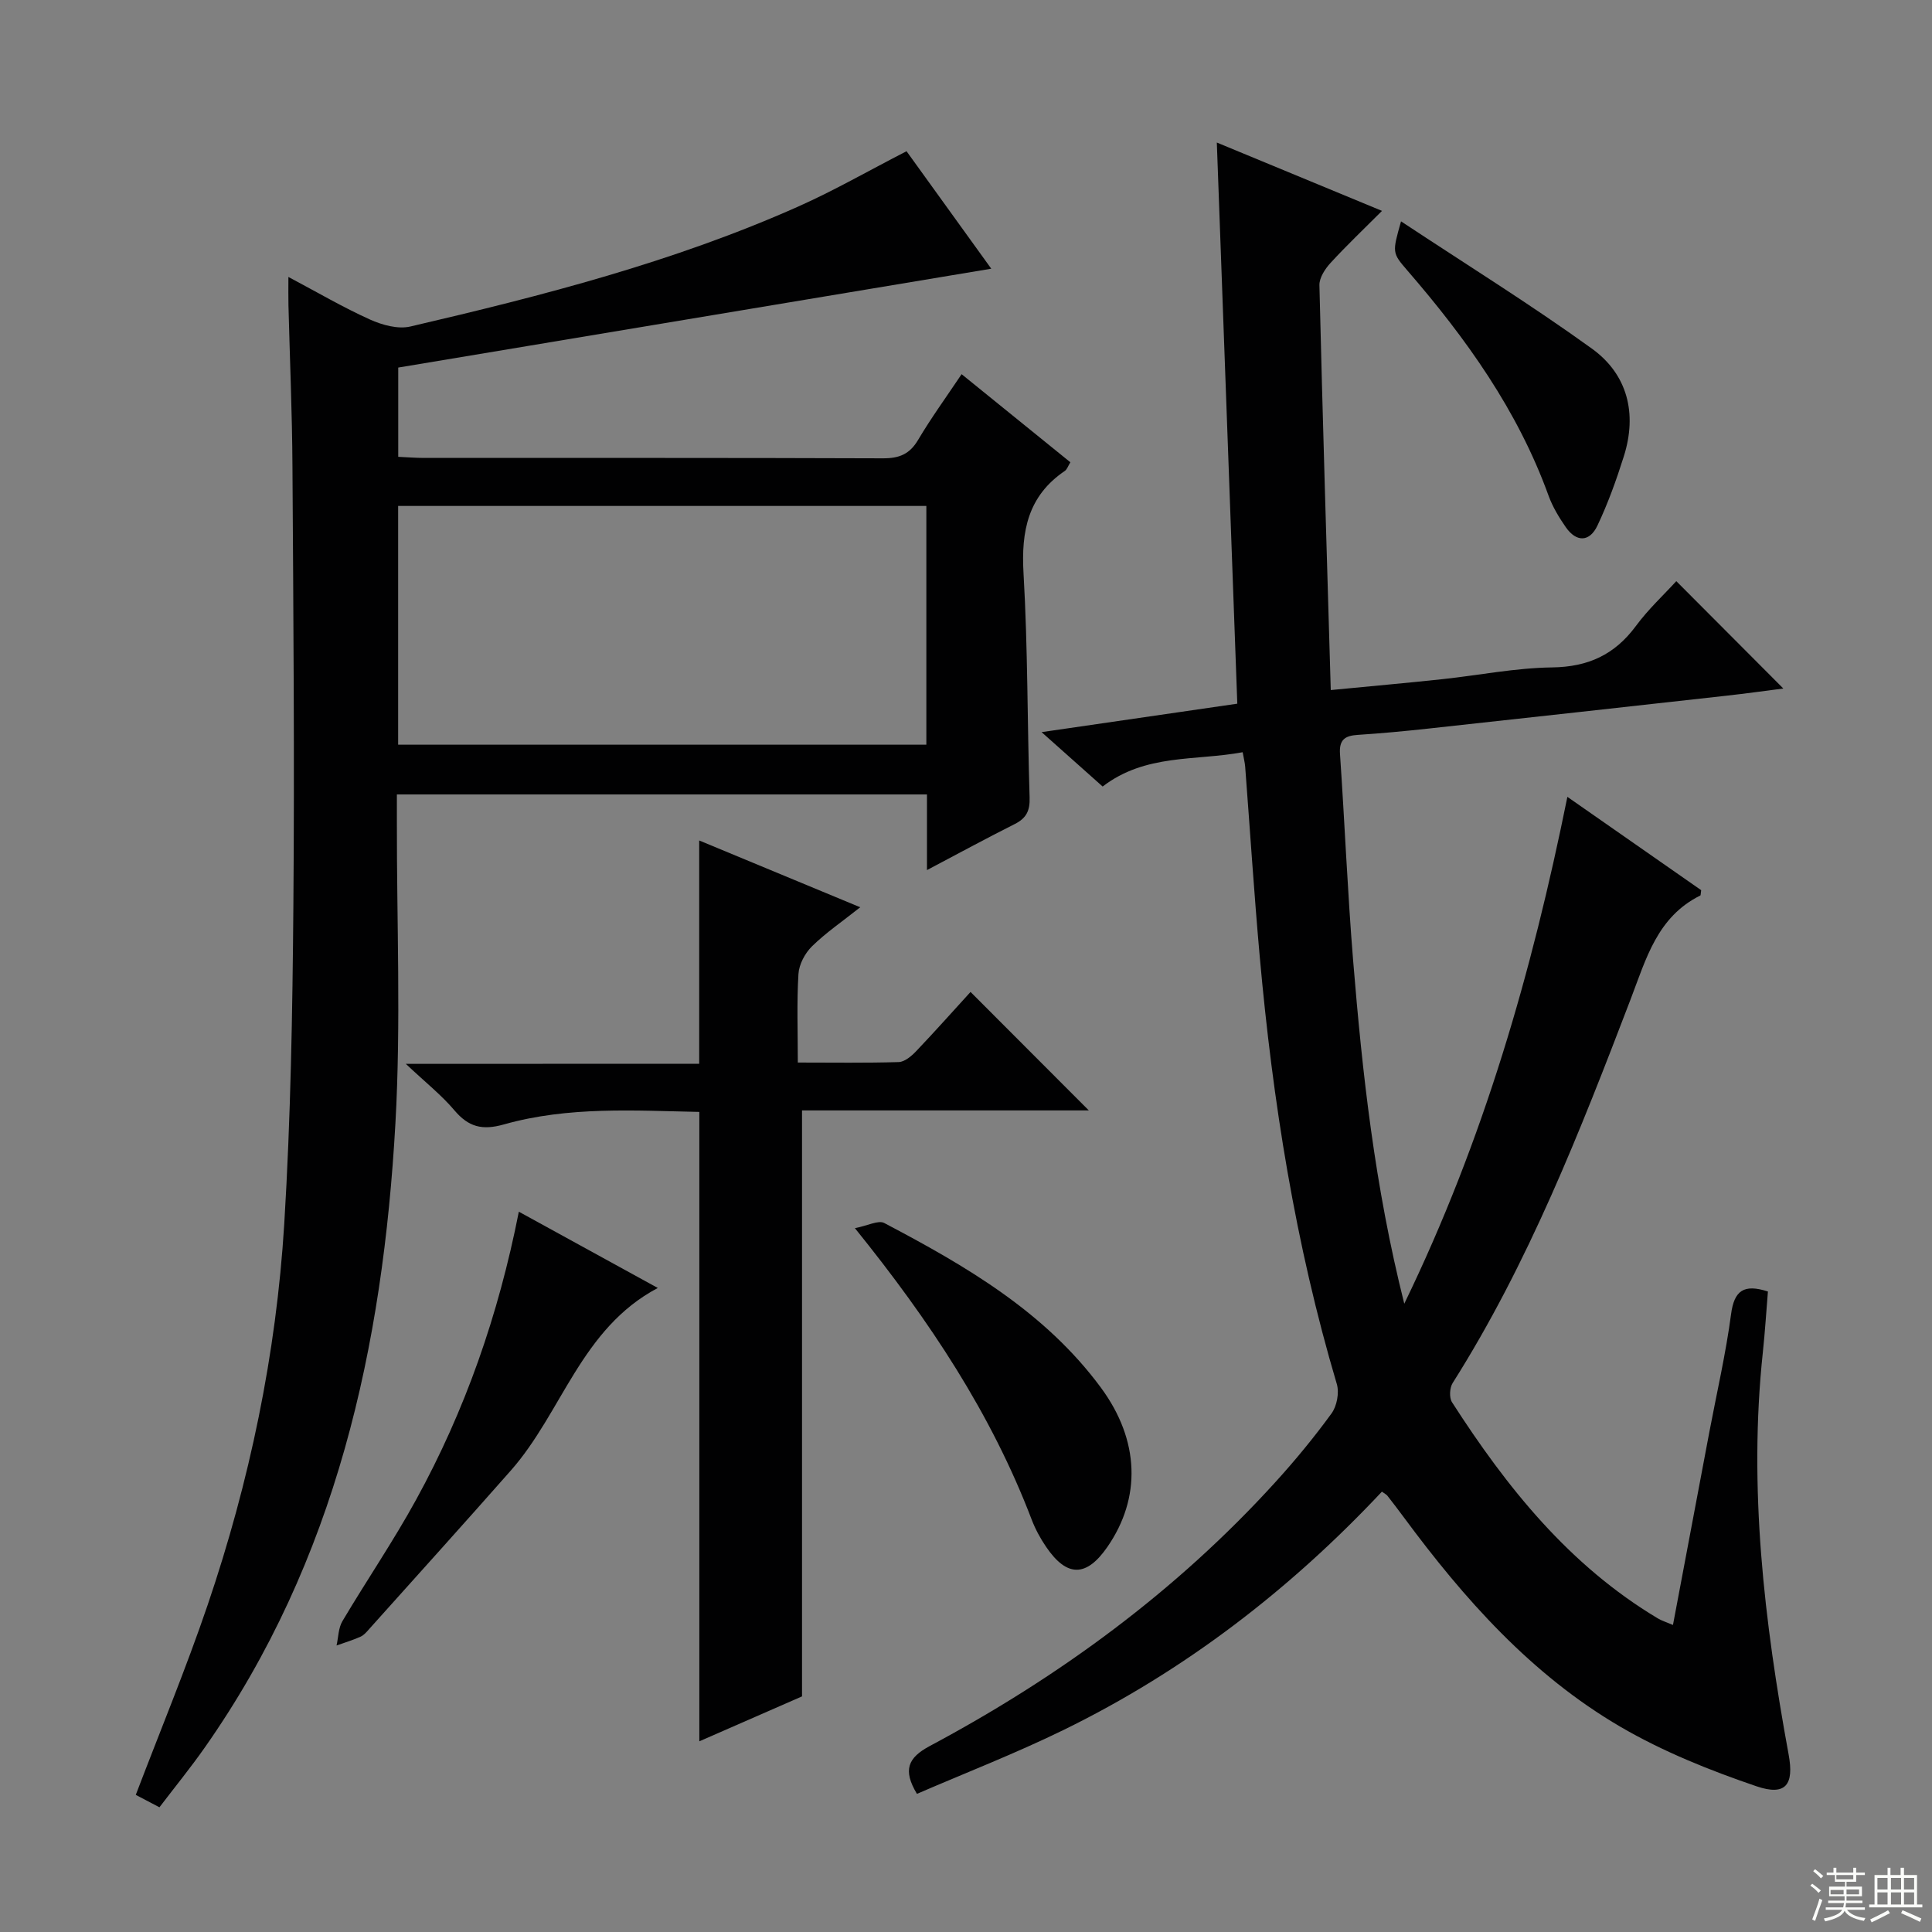 <svg enable-background="new 0 0 400 400" viewBox="0 0 400 400" xmlns="http://www.w3.org/2000/svg"><rect x="0" y="0" width="400" height="400" fill="#808080" stroke="none"/><g fill="#010102"><path d="m189.84 371.4c-2.95-4.92-1.9-7.47 2.67-9.91 26.76-14.29 50.98-32.02 71.47-54.55 4.14-4.55 8.07-9.32 11.69-14.29 1.12-1.53 1.64-4.3 1.1-6.11-8.59-28.93-13.28-58.56-15.96-88.54-1.17-13.08-2.01-26.18-3.01-39.27-.06-.8-.27-1.59-.52-2.99-9.81 1.82-20.11.28-28.99 7.1-3.95-3.52-7.85-6.99-12.64-11.26 14.07-2.05 26.92-3.91 40.52-5.89-1.41-38.5-2.8-76.84-4.24-116.18 11.44 4.73 22.35 9.25 34.2 14.15-3.81 3.81-7.36 7.18-10.66 10.78-1.13 1.23-2.33 3.07-2.3 4.6.67 27.74 1.52 55.48 2.35 83.83 8.33-.81 15.7-1.46 23.06-2.25 7.6-.81 15.17-2.34 22.77-2.44 7.47-.1 12.96-2.64 17.35-8.58 2.55-3.46 5.76-6.43 8.36-9.28 7.38 7.4 14.62 14.67 22.16 22.23-3.84.49-7.81 1.05-11.8 1.49-20.64 2.3-41.28 4.58-61.92 6.83-4.79.52-9.6.97-14.41 1.28-2.63.17-3.86 1-3.66 3.94.98 14.25 1.56 28.54 2.72 42.77 1.91 23.36 4.45 46.64 10.59 71.06 16.48-33.98 26.41-68.61 33.77-104.94 9.61 6.7 18.77 13.09 27.7 19.32-.12.8-.09 1.06-.17 1.1-8.94 4.43-11.23 13.11-14.45 21.52-10.45 27.3-21.1 54.55-36.84 79.43-.62.99-.73 3.02-.13 3.96 11.34 17.64 24.28 33.8 42.63 44.77.81.48 1.73.76 3.12 1.35 2.56-13.57 5.03-26.73 7.52-39.88 1.54-8.15 3.42-16.26 4.51-24.47.65-4.92 2.66-6.29 7.63-4.69-.34 4.1-.6 8.34-1.05 12.57-3 28.08.28 55.75 5.34 83.31 1.14 6.19-.56 8.64-6.66 6.56-9.68-3.3-19.36-7.18-28.17-12.32-18.41-10.75-32.37-26.47-44.92-43.47-1.09-1.47-2.2-2.93-3.33-4.37-.19-.25-.52-.39-1.13-.84-19.02 20.27-40.82 37.07-65.89 49.33-9.94 4.86-20.31 8.89-30.38 13.24z"/><path d="m33.01 374.18c-2.04-1.07-3.61-1.89-4.9-2.57 5.07-13.3 10.41-26.17 14.89-39.34 8.69-25.57 14.19-51.92 15.85-78.86 1.34-21.9 1.71-43.89 1.89-65.84.25-30.32 0-60.65-.19-90.97-.06-11.14-.55-22.28-.83-33.43-.04-1.62-.01-3.25-.01-5.83 6.07 3.22 11.34 6.31 16.88 8.81 2.53 1.14 5.81 2.05 8.37 1.45 27.34-6.37 54.53-13.36 80.29-24.83 7.42-3.3 14.5-7.38 22.44-11.46 5.7 7.9 11.64 16.13 17.54 24.32-41.17 6.86-81.81 13.64-122.78 20.47v18.48c1.85.08 3.61.23 5.38.23 31.66.01 63.32-.04 94.98.08 3.36.01 5.52-.85 7.27-3.81 2.69-4.54 5.81-8.83 9.01-13.61 7.7 6.24 15.01 12.16 22.52 18.24-.48.76-.68 1.47-1.15 1.79-7.62 5.17-9.06 12.43-8.55 21.2.9 15.44.77 30.94 1.26 46.41.09 2.73-.67 4.29-3.08 5.5-5.89 2.96-11.69 6.11-18.17 9.53 0-5.57 0-10.46 0-15.66-36.69 0-72.91 0-109.75 0v5.57c-.04 20.83.86 41.71-.3 62.47-2.59 46.21-12.25 90.52-39.49 129.31-2.87 4.09-6.02 7.96-9.37 12.35zm158.78-269.43c-36.65 0-72.88 0-109.36 0v49.43h109.36c0-16.56 0-32.7 0-49.43z"/><path d="m144.76 220.24c0-15.87 0-30.78 0-46.23 10.6 4.4 21.5 8.92 33.34 13.83-3.74 2.97-7.12 5.27-9.99 8.09-1.45 1.42-2.68 3.74-2.8 5.73-.36 5.93-.13 11.89-.13 18.33 7.32 0 14.11.11 20.89-.1 1.23-.04 2.63-1.23 3.59-2.23 4.01-4.21 7.87-8.56 11.28-12.29 8.34 8.35 16.57 16.59 24.49 24.53-19.11 0-39.32 0-59.38 0v121.32c-6.46 2.83-13.85 6.06-21.26 9.3 0-43.5 0-86.62 0-130.31-13.28-.26-27.05-1.2-40.46 2.59-4.49 1.27-7.32.54-10.25-2.92-2.67-3.16-5.98-5.77-10.06-9.62 21.24-.02 41.06-.02 60.74-.02z"/><path d="m177 254.28c2.71-.53 4.86-1.71 6.07-1.07 16.84 8.86 33.29 18.39 44.87 34.1 8.06 10.93 8.33 22.83 1.35 32.94-4.35 6.3-8.38 6.35-12.69.03-1.21-1.77-2.26-3.71-3.02-5.71-8.33-21.82-21.02-41.02-36.58-60.29z"/><path d="m107.42 250.87c9.7 5.32 18.85 10.35 28.77 15.79-15.9 8.41-19.79 25.75-30.45 37.82-9.67 10.97-19.47 21.82-29.23 32.71-.55.62-1.13 1.34-1.85 1.66-1.61.73-3.31 1.23-4.98 1.83.38-1.69.37-3.61 1.21-5.03 5-8.43 10.55-16.56 15.26-25.15 10.13-18.45 17.03-38.15 21.27-59.63z"/><path d="m290.07 45.83c13.67 9.04 26.9 17.25 39.49 26.33 7.43 5.35 9.43 13.47 6.64 22.31-1.54 4.88-3.28 9.73-5.47 14.35-1.61 3.4-4.33 3.51-6.55.33-1.41-2.03-2.73-4.22-3.57-6.53-6.39-17.66-17.09-32.59-29.24-46.63-3.16-3.66-3.13-3.69-1.3-10.16z"/></g><path d="m374.8 390.4.4-.4c.7.5 1.3 1 1.8 1.4l-.5.5c-.5-.6-1.1-1.1-1.7-1.5zm1 7.3-.6-.3c.5-1.4 1.1-2.8 1.5-4.3.2.1.4.2.6.3-.5 1.3-1 2.8-1.5 4.3zm-.4-10.3.4-.4c.4.3 1 .8 1.7 1.4l-.5.5c-.4-.5-1-1-1.6-1.5zm2.5.3h1.7v-1h.6v1h3.5v-1h.6v1h1.8v.5h-1.8v1.4h-2v1h3.2v2h-3.2v.9h3.3v.5h-3.4c0 .3-.1.6-.1.9h4v.5h-3.7c.7.9 1.9 1.5 3.8 1.7-.1.2-.2.4-.3.6-2.1-.4-3.5-1.1-4-2.1-.4 1-1.8 1.7-4 2.2-.1-.2-.2-.4-.3-.6 2.1-.4 3.4-1 3.8-1.8h-3.4v-.5h3.6c.1-.3.1-.6.2-.9h-3.3v-.5h3.4c0-.3 0-.6 0-.9h-3.2v-2h3.3v-1h-2.1v-1.4h-1.7v-.5zm1.1 3.5v1h2.7c0-.3 0-.4 0-.4 0-.1 0-.2 0-.2 0-.1 0-.2 0-.3h-2.7zm1.2-3v.9h3.5v-.9zm4.7 3h-2.6v.6.4h2.6z" fill="#fbfcfa"/><path d="m393.6 386.7h.6v1.5h2.7v6.1h1.1v.6h-11v-.6h1.1v-6.1h2.7v-1.5h.6v1.5h2.1v-1.5zm-2.7 8.8.4.6c-1.2.6-2.5 1.3-3.8 1.9-.1-.2-.2-.4-.3-.6 1.2-.6 2.5-1.2 3.7-1.9zm-2.2-6.7v2.4h2.1v-2.4zm0 3v2.5h2.1v-2.5zm2.8-3v2.4h2.1v-2.4zm0 3v2.5h2.1v-2.5zm6 6.1c-1.4-.7-2.7-1.3-3.9-1.8l.3-.6c1.5.6 2.7 1.2 3.9 1.7zm-1.2-9.1h-2.1v2.4h2.1zm-2.1 3v2.5h2.1v-2.5z" fill="#fbfcfa"/></svg>